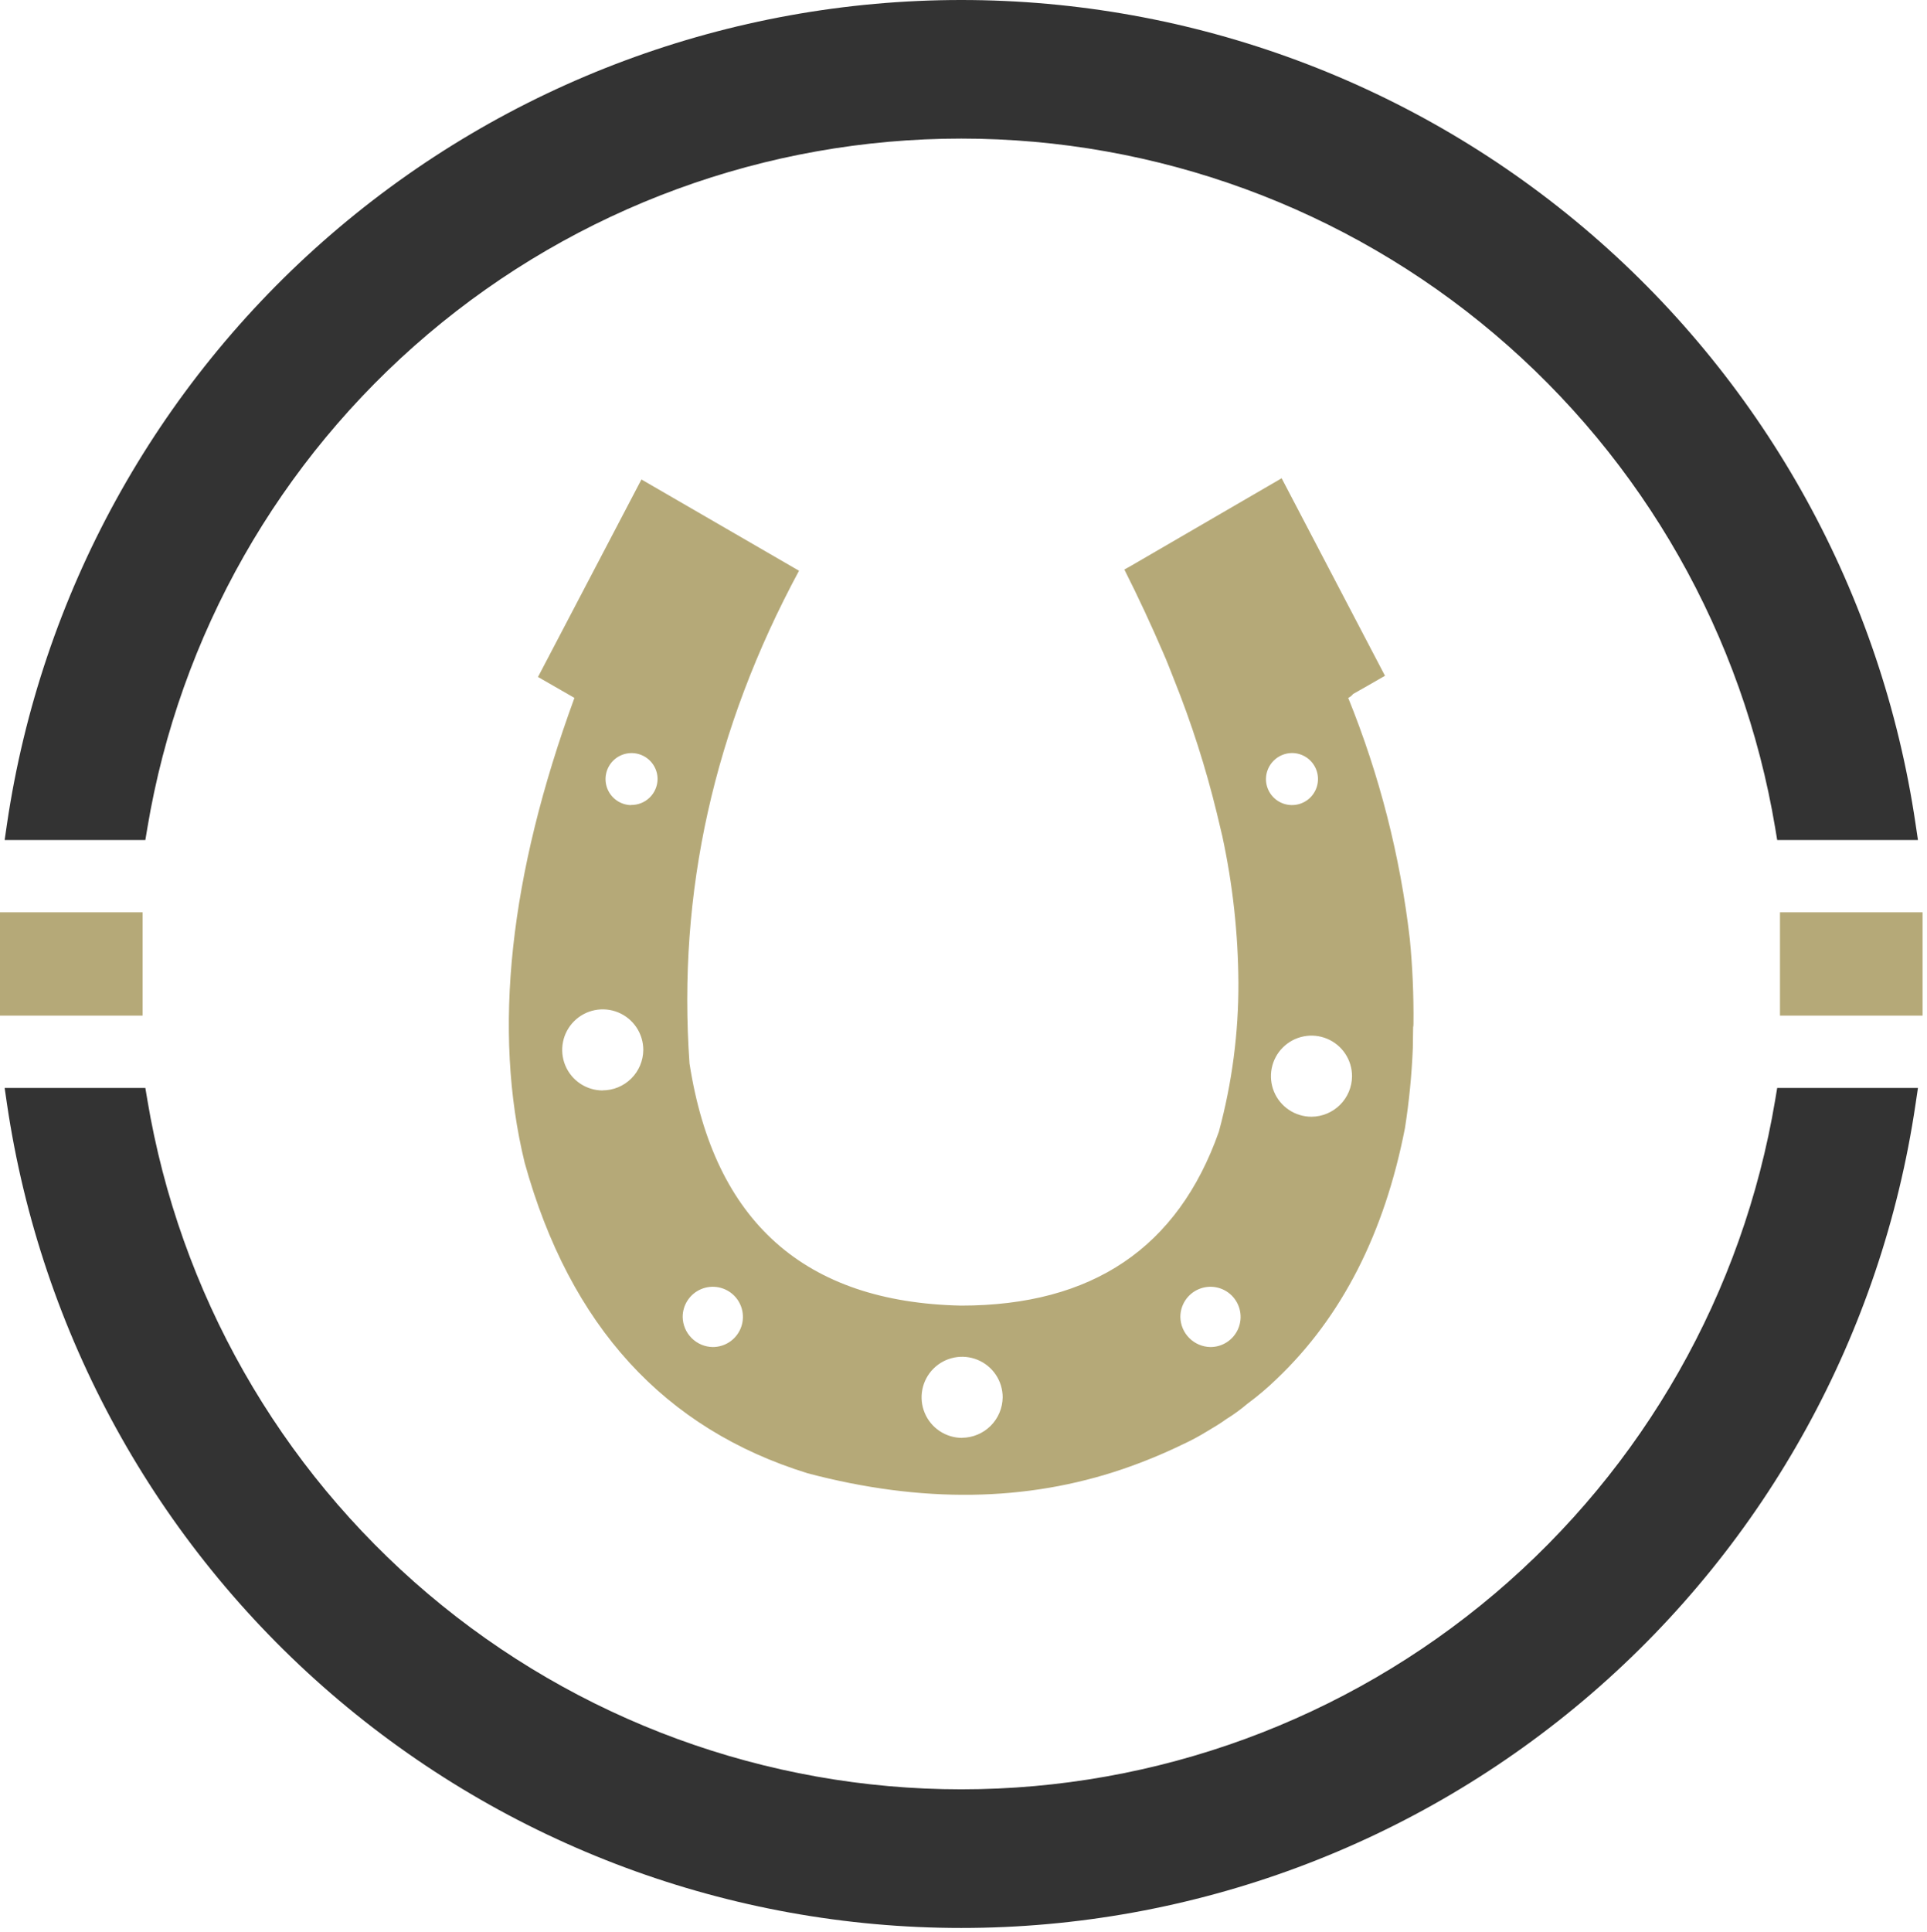 <svg width="394" height="395" viewBox="0 0 394 395" fill="none" xmlns="http://www.w3.org/2000/svg">
<path d="M27.24 171.716H29.72L30.13 169.256C36.708 129.873 57.04 94.098 87.51 68.294C117.981 42.49 156.616 28.33 196.545 28.33C236.474 28.33 275.109 42.49 305.58 68.294C336.051 94.098 356.382 129.873 362.96 169.256L363.37 171.716H392.15L391.65 168.356C384.725 121.56 361.21 78.812 325.395 47.907C289.58 17.003 243.851 0 196.545 0C149.239 0 103.51 17.003 67.695 47.907C31.88 78.812 8.366 121.56 1.44 168.356L0.95 171.716H27.24Z" fill="#333333"/>
<path d="M365.86 222.406H363.37L362.96 224.856C356.382 264.239 336.051 300.014 305.58 325.818C275.109 351.621 236.474 365.782 196.545 365.782C156.616 365.782 117.981 351.621 87.51 325.818C57.04 300.014 36.708 264.239 30.13 224.856L29.72 222.406H0.95L1.44 225.766C8.366 272.562 31.88 315.31 67.695 346.215C103.51 377.119 149.239 394.122 196.545 394.122C243.851 394.122 289.58 377.119 325.395 346.215C361.21 315.31 384.725 272.562 391.65 225.766L392.15 222.406H365.86Z" fill="#333333"/>
<path d="M390.16 186.496H366.87H363.94V189.436V204.686V207.616H366.87H390.16H393.1V204.686V189.436V186.496H390.16Z" fill="#B5A978"/>
<path d="M2.93 186.496H0V189.436V204.686V207.616H2.93H26.22H29.15V204.686V189.436V186.496H26.22H2.93Z" fill="#B5A978"/>
<path fill-rule="evenodd" clip-rule="evenodd" d="M288.25 191.916C286.291 175.007 282.056 158.441 275.66 142.666C276.054 142.485 276.397 142.211 276.66 141.866L279.83 140.066L283.17 138.146L283.05 137.896L262.05 97.766L231.44 115.556L230.57 116.046L229.89 116.426C232.8 122.186 235.41 127.836 237.82 133.426C238.63 135.226 239.31 137.086 240.06 138.946C243.619 147.823 246.54 156.943 248.8 166.236C249.17 167.786 249.55 169.336 249.92 170.946C252.046 180.772 253.148 190.792 253.21 200.846C253.252 211.149 251.907 221.412 249.21 231.356C240.84 255.056 223.35 266.896 196.49 266.896C164.55 266.216 146.01 249.786 140.98 217.406C138.5 182.406 145.98 148.936 163.37 116.676L131.15 98.016L110 138.386L117.45 142.666C104.17 178.956 100.7 210.666 107.27 237.666C116.52 271.096 135.87 292.126 165.14 301.176C188.4 307.316 209.88 307.026 229.58 300.306C233.731 298.888 237.792 297.218 241.74 295.306C243.46 294.519 245.129 293.627 246.74 292.636C248.1 291.836 249.46 291.026 250.74 290.096C252.265 289.154 253.716 288.098 255.08 286.936C257.194 285.378 259.198 283.677 261.08 281.846C274.36 269.196 283.08 252.076 287.26 230.616C288.11 225.195 288.647 219.729 288.87 214.246C288.87 212.876 288.93 211.456 288.93 210.026C288.986 209.76 289.009 209.488 289 209.216C289.06 203.44 288.81 197.665 288.25 191.916ZM123.25 222.916C121.61 222.918 120.005 222.433 118.641 221.523C117.276 220.613 116.212 219.318 115.583 217.803C114.954 216.288 114.789 214.62 115.109 213.011C115.428 211.402 116.218 209.924 117.378 208.764C118.538 207.604 120.016 206.814 121.625 206.495C123.234 206.175 124.902 206.34 126.417 206.969C127.932 207.598 129.227 208.662 130.137 210.027C131.047 211.391 131.532 212.995 131.53 214.636C131.512 216.831 130.627 218.931 129.069 220.477C127.511 222.024 125.405 222.893 123.21 222.896L123.25 222.916ZM129.05 164.586C128.001 164.57 126.981 164.245 126.117 163.651C125.252 163.057 124.583 162.22 124.192 161.247C123.802 160.274 123.708 159.207 123.922 158.18C124.136 157.153 124.649 156.213 125.396 155.477C126.143 154.741 127.091 154.242 128.121 154.043C129.151 153.844 130.217 153.954 131.184 154.359C132.151 154.764 132.978 155.446 133.559 156.319C134.14 157.192 134.45 158.217 134.45 159.266C134.442 159.971 134.295 160.668 134.017 161.316C133.739 161.964 133.336 162.551 132.83 163.042C132.325 163.534 131.727 163.921 131.071 164.18C130.416 164.44 129.715 164.568 129.01 164.556L129.05 164.586ZM145.73 275.366C144.107 275.34 142.558 274.684 141.41 273.536C140.262 272.388 139.606 270.839 139.58 269.216C139.578 267.997 139.938 266.804 140.614 265.79C141.29 264.775 142.252 263.984 143.378 263.517C144.504 263.049 145.743 262.926 146.939 263.164C148.135 263.401 149.234 263.988 150.096 264.85C150.958 265.712 151.545 266.811 151.782 268.007C152.02 269.203 151.897 270.442 151.429 271.568C150.962 272.694 150.171 273.656 149.156 274.332C148.142 275.008 146.949 275.368 145.73 275.366ZM196.73 293.936C195.09 293.938 193.486 293.453 192.122 292.544C190.757 291.634 189.693 290.34 189.064 288.825C188.435 287.311 188.269 285.644 188.588 284.035C188.907 282.426 189.696 280.948 190.855 279.788C192.014 278.627 193.491 277.837 195.099 277.516C196.707 277.195 198.375 277.359 199.89 277.986C201.406 278.613 202.701 279.676 203.612 281.039C204.524 282.403 205.01 284.006 205.01 285.646C204.984 287.835 204.102 289.926 202.552 291.472C201.002 293.018 198.909 293.895 196.72 293.916L196.73 293.936ZM247.49 275.366C245.867 275.34 244.318 274.684 243.17 273.536C242.022 272.388 241.366 270.839 241.34 269.216C241.338 267.997 241.698 266.804 242.374 265.79C243.05 264.775 244.012 263.984 245.138 263.517C246.264 263.049 247.503 262.926 248.699 263.164C249.895 263.401 250.994 263.988 251.856 264.85C252.718 265.712 253.305 266.811 253.542 268.007C253.779 269.203 253.657 270.442 253.189 271.568C252.722 272.694 251.931 273.656 250.916 274.332C249.902 275.008 248.709 275.368 247.49 275.366ZM264.15 153.936C265.203 153.934 266.233 154.245 267.109 154.828C267.986 155.412 268.669 156.243 269.073 157.215C269.477 158.188 269.583 159.258 269.378 160.291C269.173 161.324 268.666 162.273 267.922 163.018C267.177 163.762 266.228 164.269 265.195 164.474C264.163 164.679 263.092 164.573 262.12 164.169C261.147 163.765 260.316 163.082 259.732 162.205C259.149 161.329 258.838 160.299 258.84 159.246C258.853 157.842 259.417 156.499 260.41 155.506C261.403 154.513 262.746 153.949 264.15 153.936ZM268.15 228.286C266.51 228.286 264.907 227.799 263.543 226.888C262.18 225.977 261.117 224.681 260.49 223.166C259.863 221.651 259.699 219.983 260.02 218.375C260.341 216.767 261.131 215.289 262.292 214.131C263.452 212.972 264.93 212.183 266.539 211.864C268.148 211.545 269.815 211.711 271.329 212.34C272.844 212.969 274.138 214.033 275.048 215.398C275.958 216.762 276.442 218.366 276.44 220.006C276.424 222.199 275.546 224.297 273.994 225.847C272.442 227.397 270.343 228.273 268.15 228.286Z" fill="#B5A978"/>
</svg>
